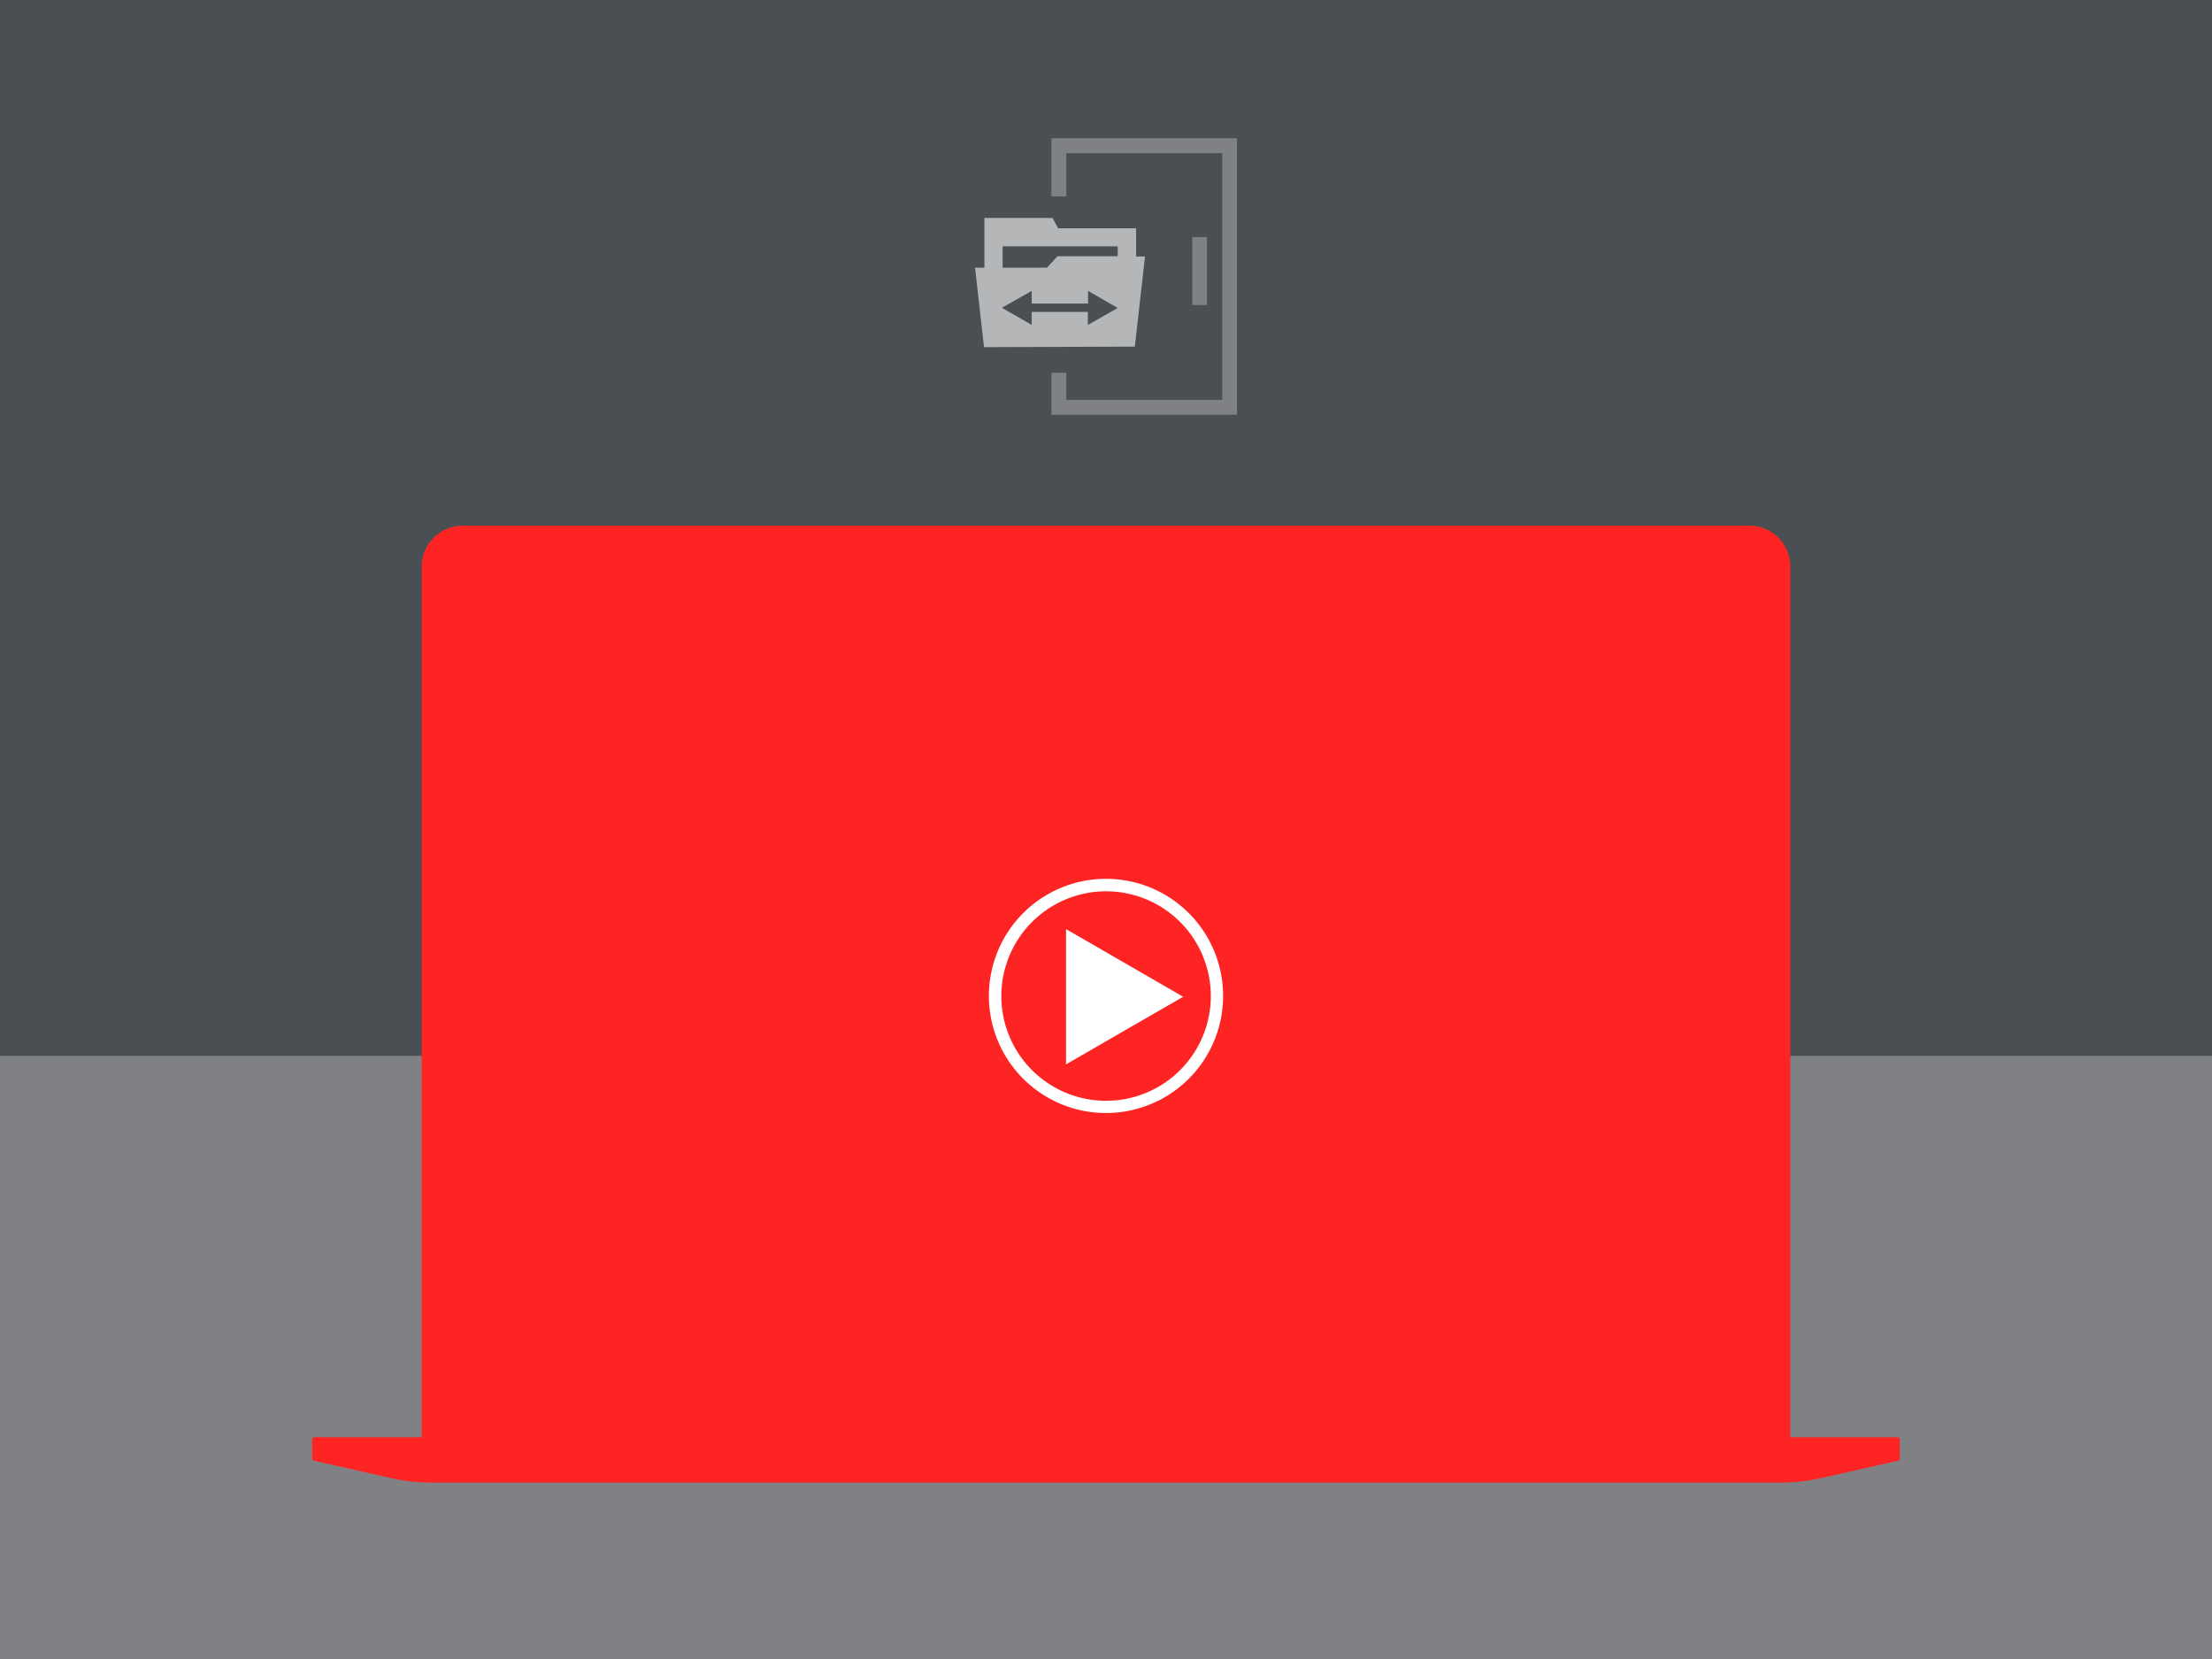 <svg id="Layer_1" data-name="Layer 1" xmlns="http://www.w3.org/2000/svg" viewBox="0 0 340 255"><defs><style>.cls-1{fill:#4a4f54;}.cls-2{fill:#7f8184;}.cls-3{fill:#ff2424;}.cls-4{fill:#fff;}.cls-5{fill:#b4b6b8;}</style></defs><rect class="cls-1" width="340" height="255"/><polygon class="cls-2" points="259.72 162.3 114.88 162.3 0 162.3 0 255 340 255 340 162.3 259.72 162.3"/><path class="cls-3" d="M291.63,220.91H275.18V87.1a6.3,6.3,0,0,0-6.29-6.3H71.11a6.3,6.3,0,0,0-6.29,6.3V220.91H48.37a.38.38,0,0,0-.39.39v2.87a.38.38,0,0,0,.39.38l11.54,2.61a29.13,29.13,0,0,0,6.45.73H273.64a29.13,29.13,0,0,0,6.45-.73l11.54-2.61a.38.38,0,0,0,.39-.38V221.3A.38.38,0,0,0,291.63,220.91Z"/><rect class="cls-3" x="71.07" y="91.52" width="197.86" height="123.12"/><path class="cls-4" d="M170,137a16.1,16.1,0,1,1-16.09,16.09A16.11,16.11,0,0,1,170,137m0-1.92a18,18,0,1,0,18,18,18,18,0,0,0-18-18Z"/><path class="cls-4" d="M163.86,142.81V163.6l9-5.2,9-5.19-9-5.2-9-5.2Z"/><g id="Artwork"><rect class="cls-1" x="183.48" y="36.53" width="2.26" height="10.44"/><polygon class="cls-2" points="161.61 21.25 161.61 30.19 163.9 30.19 163.9 23.54 187.87 23.54 187.87 61.46 163.9 61.46 163.9 57.3 161.61 57.3 161.61 63.75 190.13 63.75 190.13 21.25 161.61 21.25"/><path class="cls-5" d="M174.63,39.42l0-4.33H162.66l-.88-1.59-10.47,0v7.64h-1.44l1.38,12.22,23.18-.08L176,39.42Zm-20.52-1.56,17.69,0v1.53h-9.26l-1.61,1.75h-6.82Zm13.1,12.08v-2h-8.63v2L154,47.31l4.58-2.6v1.95h8.66V44.71l4.56,2.63Z"/><rect class="cls-2" x="183.26" y="36.44" width="2.26" height="10.44"/></g></svg>